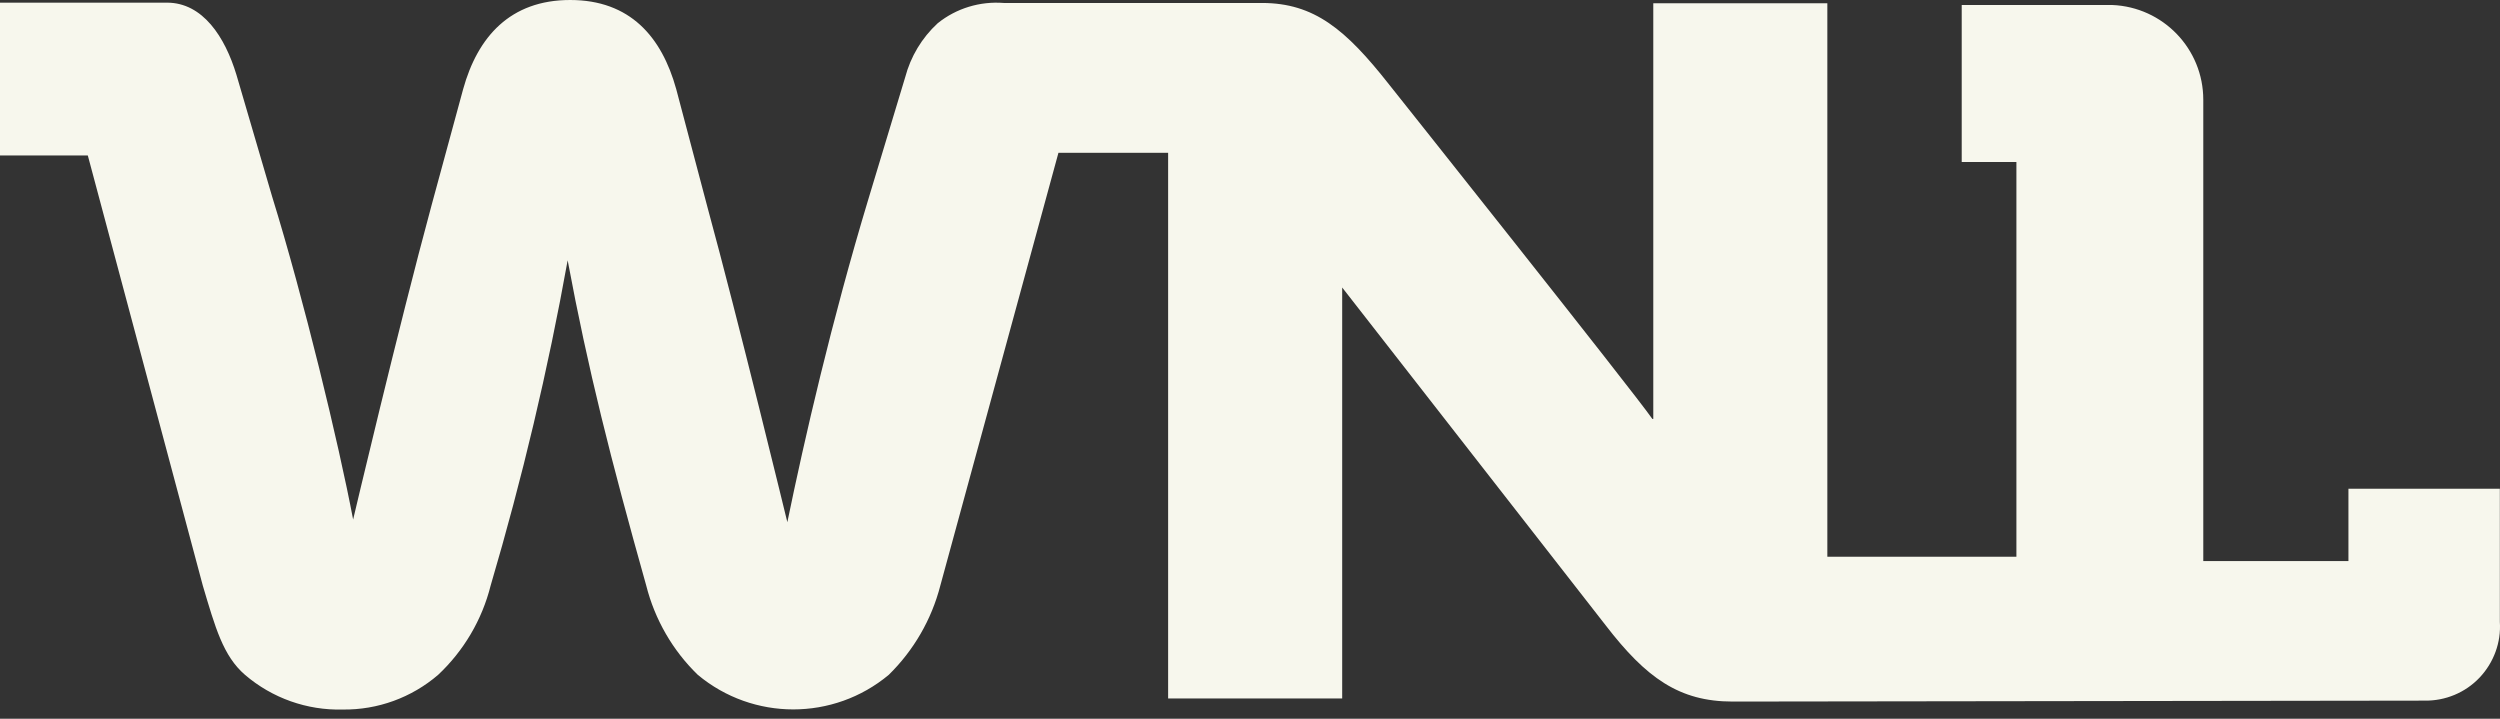 <svg width="160" height="46" viewBox="0 0 160 46" fill="none" xmlns="http://www.w3.org/2000/svg">
<rect x="0" y="0" width="160" height="46" fill="#333333" stroke="none"/>
<path fill-rule="evenodd" clip-rule="evenodd" d="M150.3 31.28V35.91H141.01V6.38C141.01 3.13 138.44 0.45 135.18 0.32H125.55V10.37H129.05V35.63H116.95V0.21H105.81V26.81H105.75C104.54 25.06 88.88 5.38 88.88 5.38C86.13 1.89 84.11 0.19 80.76 0.19H64.24C62.72 0.07 61.2 0.53 60.01 1.49C59 2.42 58.28 3.62 57.93 4.95L55.58 12.73C53.23 20.51 51.48 28.12 50.39 33.42C50.39 33.42 47.24 20.45 45.28 13.27L43.28 5.71C42.35 2.35 40.32 0 36.49 0C32.66 0 30.57 2.35 29.64 5.71L27.63 13.1C25.48 21.03 22.6 33.25 22.6 33.25C21.67 28.35 19.45 19.15 17.41 12.56L15.13 4.78C14.4 2.37 12.98 0.17 10.69 0.17H0V9.95H5.62L12.98 37.48C13.78 40.17 14.28 41.98 15.68 43.19C17.42 44.68 19.65 45.47 21.93 45.41C24.17 45.44 26.34 44.65 28.04 43.19C29.68 41.65 30.85 39.67 31.4 37.48C33.42 30.63 35.07 23.68 36.33 16.66C37.63 23.64 39.08 29.36 41.36 37.48C41.91 39.65 43.05 41.63 44.66 43.19C48.2 46.14 53.34 46.14 56.88 43.19C58.48 41.62 59.62 39.65 60.18 37.48L67.74 9.78H74.76V44.7H85.9V18.4L102.77 40.03C105.36 43.39 107.47 44.9 110.89 44.9L155.18 44.84C156.5 44.86 157.78 44.33 158.69 43.37C159.6 42.41 160.08 41.11 159.99 39.79V31.28H150.29H150.3Z" fill="#F7F7ED"/>
</svg>
